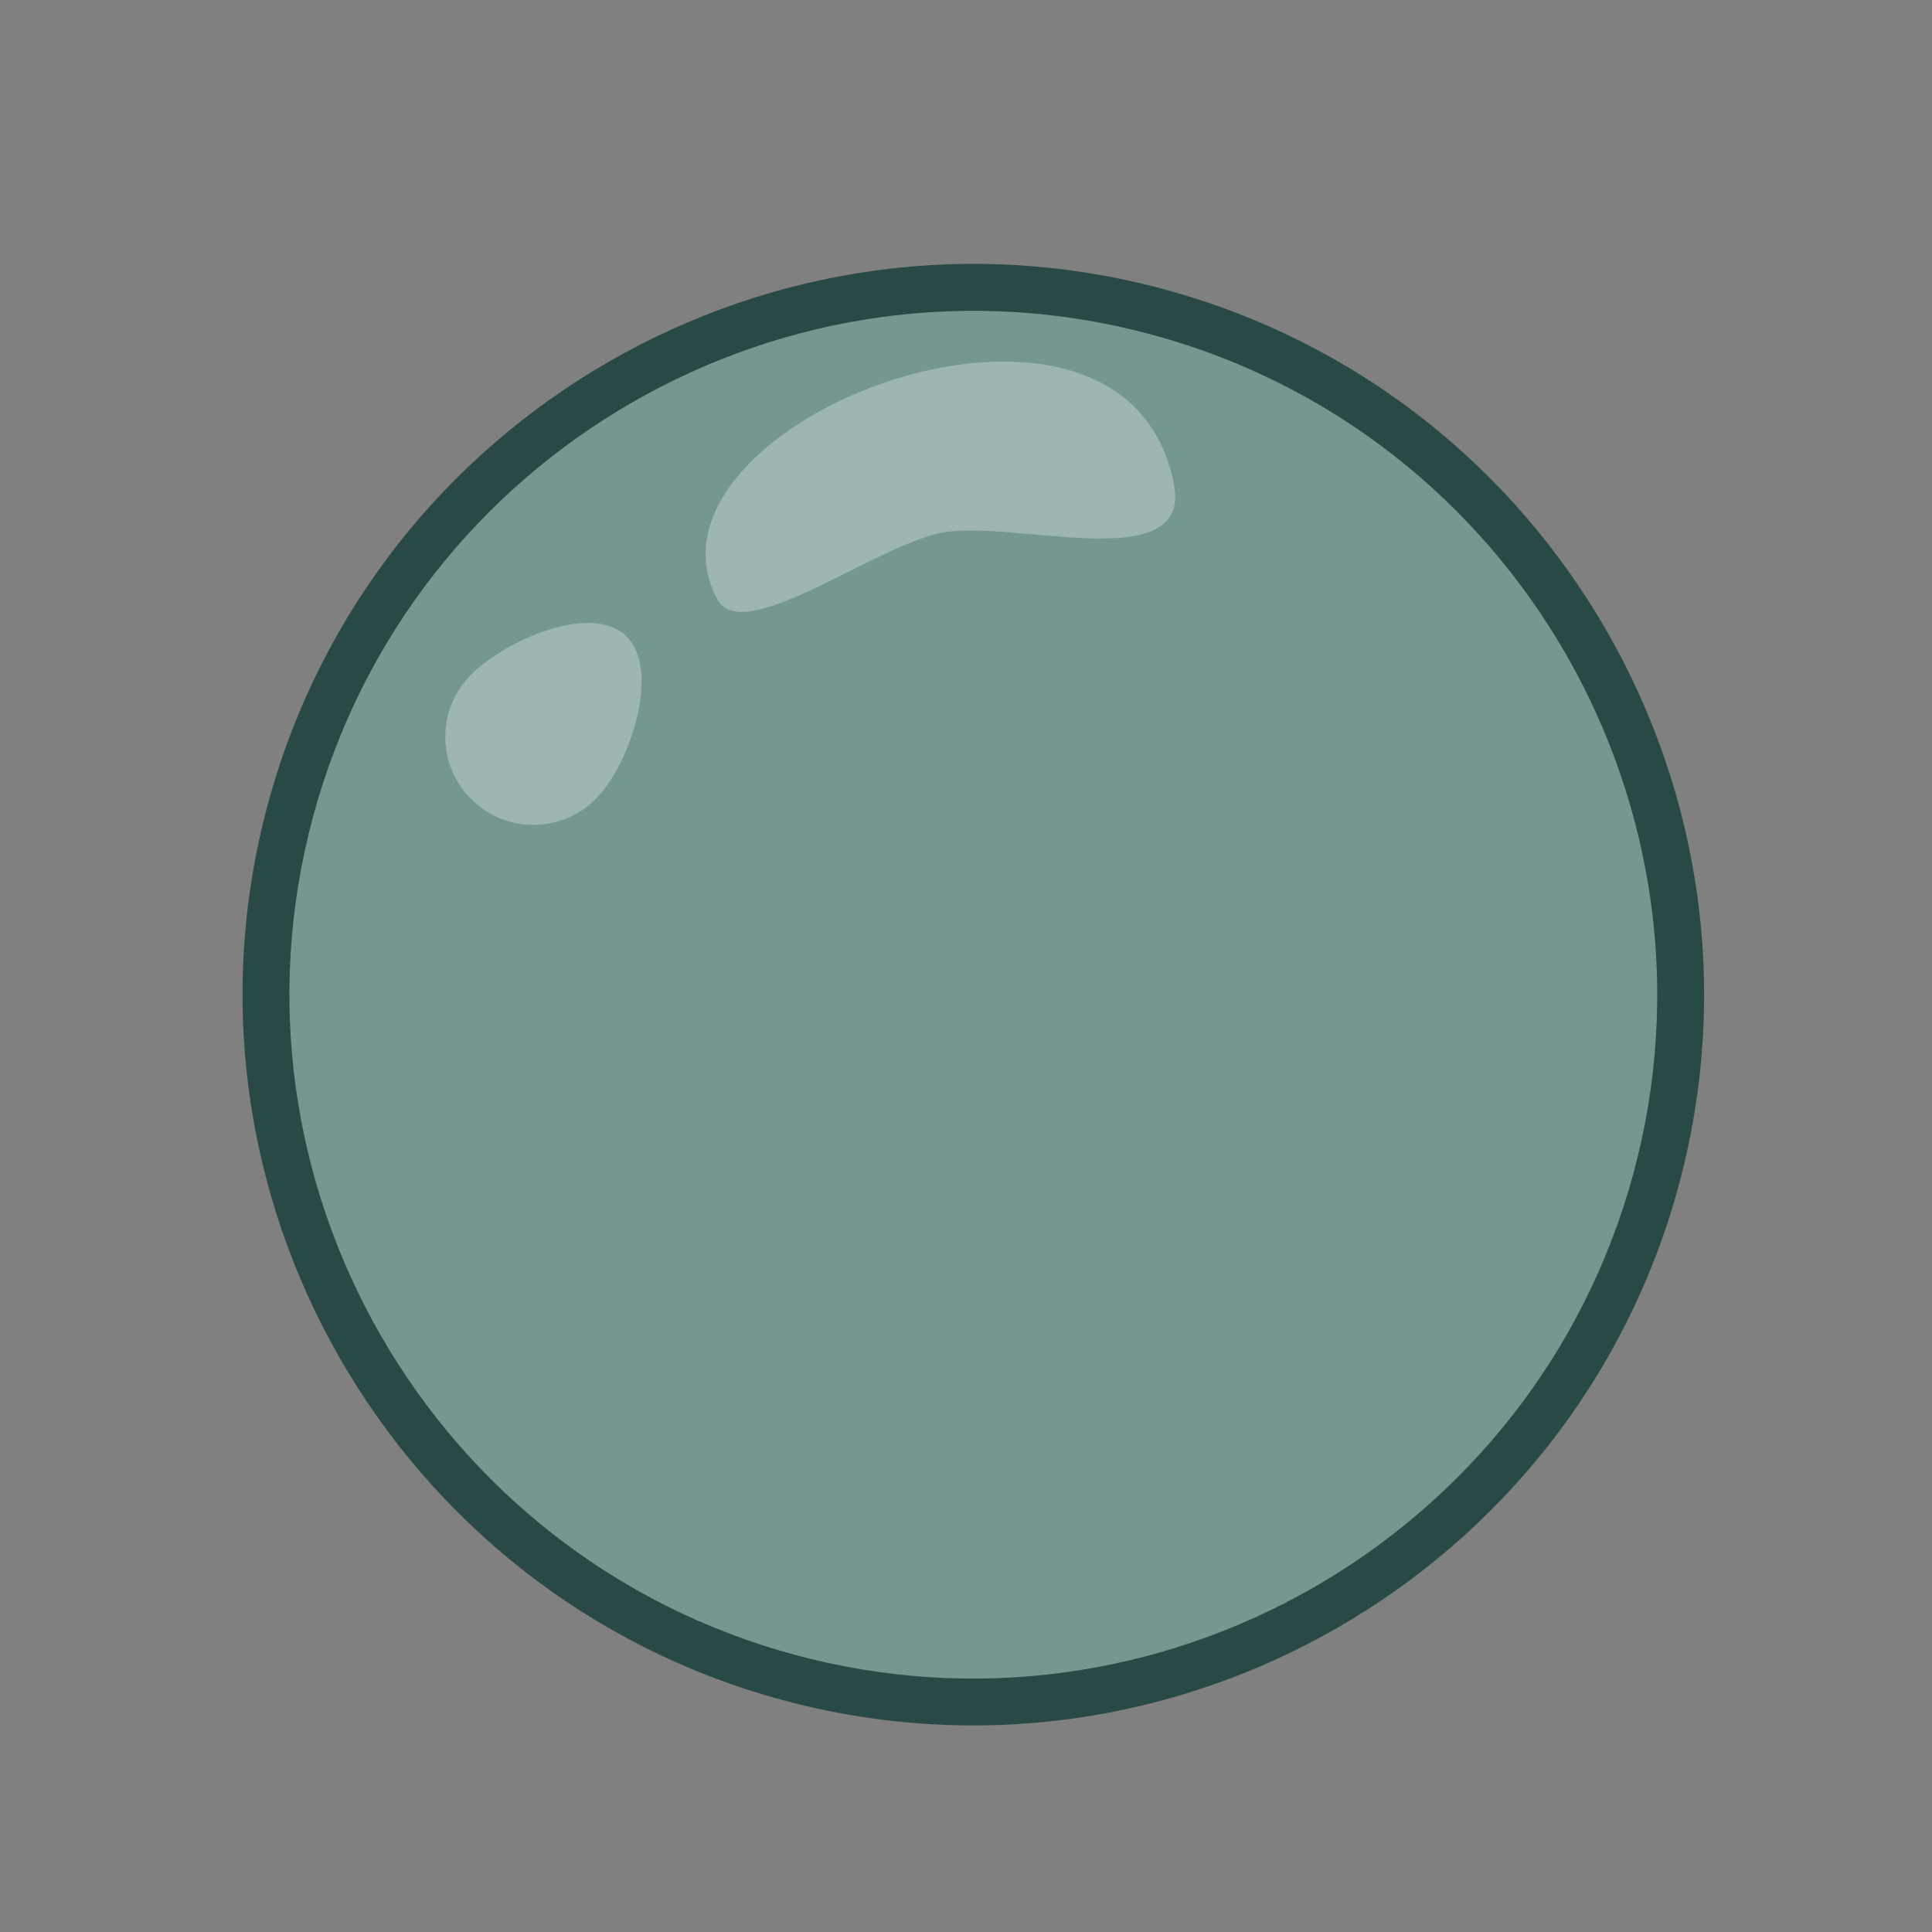 <?xml version="1.0" encoding="UTF-8"?> <svg xmlns="http://www.w3.org/2000/svg" width="19" height="19" viewBox="0 0 19 19" fill="none"><rect x="0" y="0" width="19" height="19" fill="#808080" stroke="none"/><g clip-path="url(#clip0_5038_4)"><path opacity="0.4" d="M7.755 16.497C11.464 17.5 15.283 15.307 16.286 11.598C17.289 7.89 15.096 4.071 11.387 3.068C7.679 2.065 3.86 4.258 2.857 7.966C1.854 11.675 4.047 15.494 7.755 16.497Z" fill="#62BAA9"></path><path d="M7.696 16.719C3.871 15.684 1.6 11.731 2.635 7.906C3.67 4.08 7.623 1.81 11.448 2.845C15.273 3.88 17.544 7.833 16.509 11.658C15.474 15.483 11.521 17.753 7.696 16.719ZM11.328 3.291C7.748 2.322 4.048 4.447 3.08 8.027C2.112 11.606 4.236 15.306 7.816 16.274C11.396 17.242 15.095 15.118 16.064 11.538C17.032 7.959 14.907 4.259 11.328 3.291Z" fill="#294947"></path><path opacity="0.3" d="M11.546 4.771C11.717 5.686 9.923 5.094 9.246 5.242C8.568 5.389 7.299 6.36 7.052 5.89C6.137 4.151 11.075 2.258 11.546 4.77L11.546 4.771Z" fill="white"></path><path opacity="0.3" d="M5.873 7.843C5.543 8.19 4.995 8.204 4.649 7.874C4.302 7.544 4.288 6.996 4.618 6.65C4.947 6.303 5.809 5.924 6.156 6.253C6.502 6.583 6.202 7.496 5.873 7.843L5.873 7.843Z" fill="white"></path></g><defs><clipPath id="clip0_5038_4"><rect width="17.626" height="17.626" fill="white" transform="translate(0.759 0.969)"></rect></clipPath></defs></svg> 